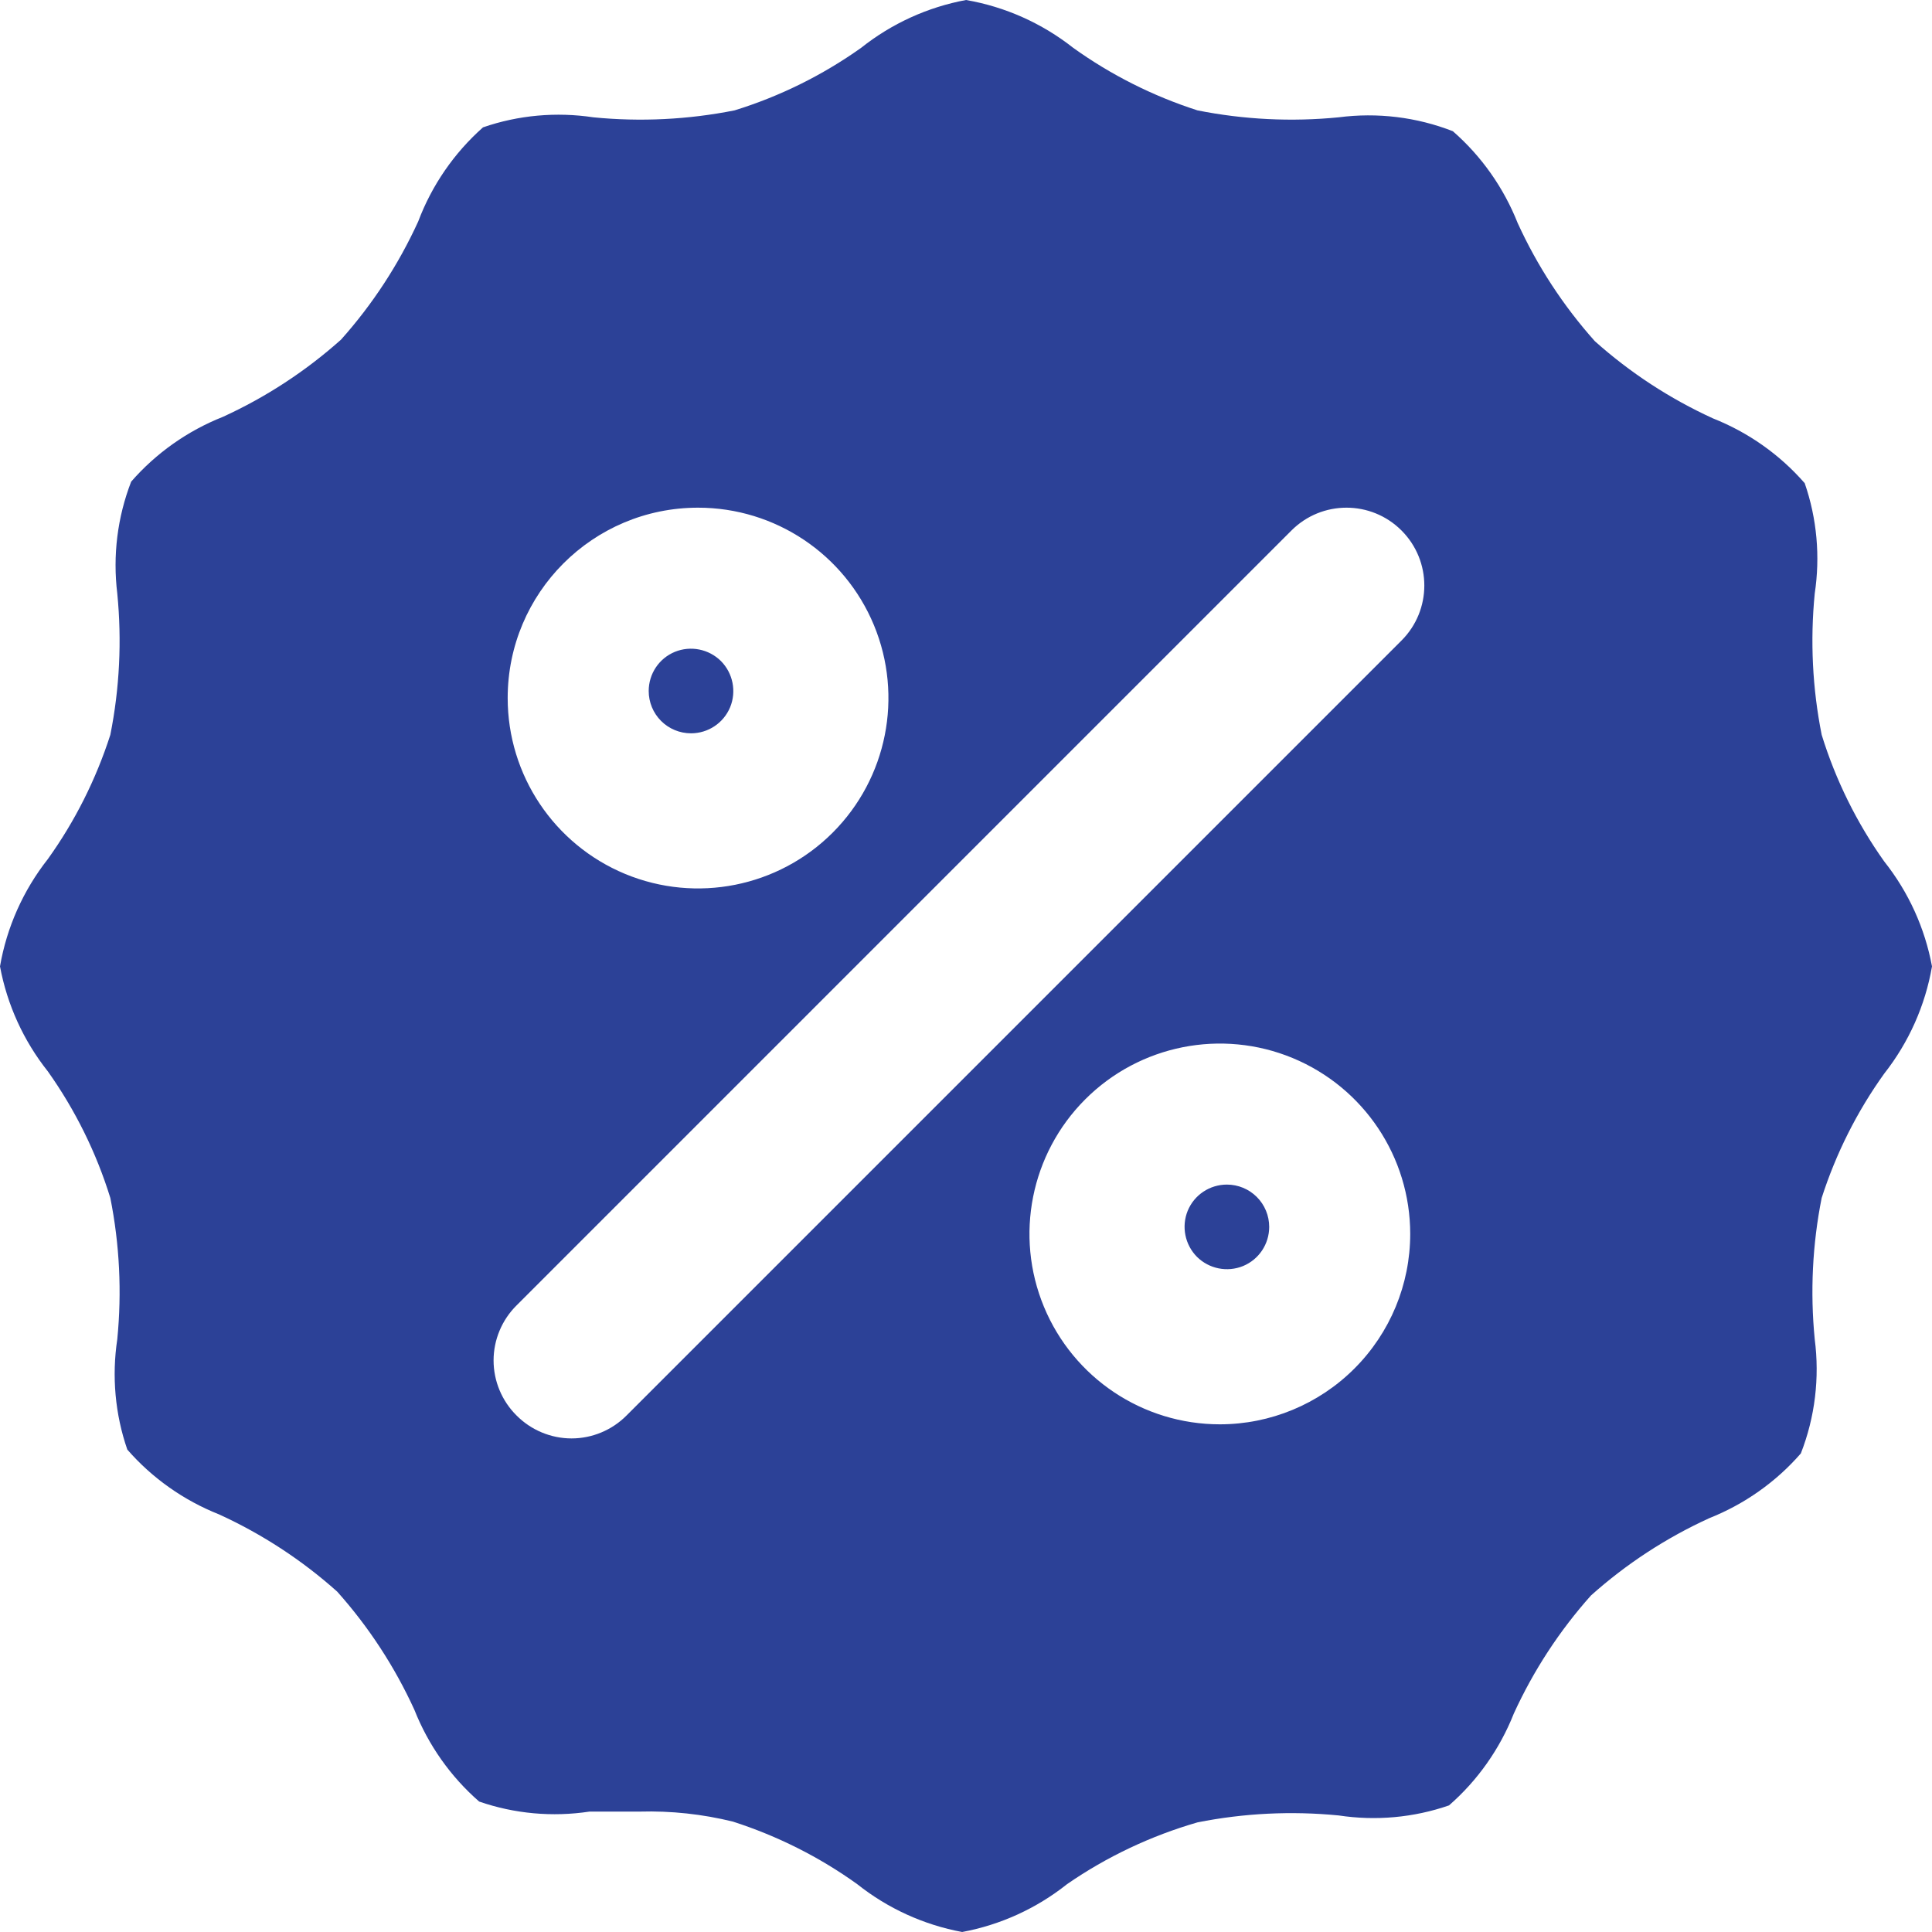 <?xml version="1.0" encoding="UTF-8"?>
<svg width="137px" height="137px" viewBox="0 0 137 137" version="1.1" xmlns="http://www.w3.org/2000/svg" xmlns:xlink="http://www.w3.org/1999/xlink">
    <!-- Generator: sketchtool 61.2 (101010) - https://sketch.com -->
    <title>DC0E17DA-8A81-46ED-B2D1-E2E4C975A7EB@3x</title>
    <desc>Created with sketchtool.</desc>
    <g id="PC" stroke="none" stroke-width="1" fill="none" fill-rule="evenodd">
        <g id="Togakushi_ticket_PC" transform="translate(-763, -2604)" fill="#2C4197">
            <g id="Points" transform="translate(89, 2417)">
                <path d="M761,271 C759.785,271 758.689,271.727 758.223,272.852 C757.767,273.971 758.022,275.261 758.877,276.123 C759.739,276.978 761.029,277.233 762.147,276.776 C763.272,276.311 764,275.216 764,274.001 C764,273.206 763.685,272.44 763.121,271.878 C762.559,271.315 761.794,271 761,271 C759.785,271 758.689,271.727 758.223,272.852 C757.767,273.971 758.022,275.261 758.877,276.123 C759.739,276.978 761.029,277.233 762.147,276.776 C763.272,276.311 764,275.216 764,274.001 C764,273.206 763.685,272.44 763.121,271.878 C762.559,271.315 761.794,271 761,271 M722.999,233 C721.784,233 720.688,233.727 720.224,234.852 C719.767,235.97 720.022,237.261 720.876,238.123 C721.739,238.978 723.03,239.233 724.148,238.776 C725.273,238.311 726,237.215 726,236 C726,235.205 725.685,234.439 725.122,233.877 C724.56,233.314 723.794,233 722.999,233 C721.784,233 720.688,233.727 720.224,234.852 C719.767,235.97 720.022,237.261 720.876,238.123 C721.739,238.978 723.03,239.233 724.148,238.776 C725.273,238.311 726,237.215 726,236 C726,235.205 725.685,234.439 725.122,233.877 C724.56,233.314 723.794,233 722.999,233 M807.609,248.083 C805.666,245.347 804.168,242.316 803.177,239.107 C802.52,235.81 802.356,232.436 802.684,229.091 C803.081,226.463 802.842,223.775 801.974,221.264 C800.203,219.231 797.966,217.658 795.463,216.666 C792.412,215.27 789.594,213.43 787.091,211.193 C784.855,208.688 783.015,205.87 781.62,202.818 C780.628,200.314 779.055,198.077 777.024,196.305 C774.452,195.299 771.663,194.963 768.927,195.319 C765.582,195.648 762.211,195.483 758.914,194.827 C755.769,193.815 752.794,192.323 750.105,190.394 C747.89,188.649 745.278,187.478 742.5,187 C739.778,187.506 737.228,188.67 735.06,190.394 C732.324,192.337 729.294,193.836 726.087,194.827 C722.79,195.483 719.419,195.648 716.074,195.319 C713.449,194.923 710.76,195.162 708.25,196.031 C706.199,197.851 704.619,200.143 703.654,202.708 C702.259,205.76 700.419,208.579 698.183,211.083 C695.679,213.32 692.862,215.161 689.812,216.557 C687.309,217.548 685.073,219.122 683.301,221.154 C682.324,223.679 681.988,226.402 682.317,229.091 C682.645,232.436 682.481,235.809 681.824,239.107 C680.811,242.254 679.321,245.23 677.392,247.919 C675.648,250.136 674.478,252.75 674,255.528 C674.507,258.25 675.669,260.802 677.392,262.971 C679.335,265.708 680.833,268.739 681.824,271.948 C682.481,275.246 682.645,278.618 682.317,281.964 C681.92,284.592 682.16,287.281 683.028,289.792 C684.799,291.823 687.035,293.397 689.538,294.389 C692.589,295.785 695.407,297.625 697.91,299.862 C700.146,302.366 701.986,305.186 703.381,308.236 C704.372,310.741 705.945,312.978 707.978,314.75 C710.487,315.619 713.174,315.859 715.801,315.462 L719.357,315.462 C721.586,315.4 723.809,315.639 725.977,316.173 C729.123,317.186 732.099,318.677 734.785,320.606 C736.954,322.33 739.505,323.494 742.227,324 C744.949,323.494 747.499,322.33 749.667,320.606 C752.491,318.656 755.618,317.179 758.913,316.227 C762.21,315.571 765.582,315.407 768.926,315.735 C771.552,316.132 774.24,315.893 776.75,315.023 C778.782,313.252 780.355,311.015 781.346,308.51 C782.742,305.458 784.582,302.64 786.818,300.136 C789.321,297.898 792.138,296.059 795.188,294.663 C797.692,293.67 799.928,292.097 801.699,290.065 C802.705,287.492 803.04,284.701 802.684,281.964 C802.356,278.618 802.52,275.246 803.176,271.948 C804.189,268.8 805.68,265.824 807.609,263.135 C809.352,260.919 810.522,258.305 811,255.528 C810.495,252.804 809.332,250.252 807.609,248.083 M723.5,223 C728.961,223 733.882,226.287 735.974,231.336 C738.06,236.379 736.906,242.184 733.045,246.045 C729.184,249.906 723.379,251.06 718.336,248.975 C713.288,246.882 710,241.96 710,236.5 C710,229.041 716.042,223 723.5,223 M760.5,288 C755.039,288 750.118,284.713 748.026,279.663 C745.94,274.621 747.094,268.816 750.955,264.955 C754.816,261.094 760.621,259.94 765.663,262.026 C770.713,264.119 774,269.039 774,274.5 C774,278.078 772.576,281.513 770.044,284.044 C767.513,286.576 764.078,288 760.5,288 M773.382,232.421 L718.431,287.372 C717.401,288.41 715.993,289 714.53,289 C713.066,289 711.659,288.41 710.628,287.372 C709.59,286.342 709,284.934 709,283.47 C709,282.007 709.59,280.599 710.628,279.569 L765.579,224.617 C767.736,222.461 771.225,222.461 773.382,224.617 C775.539,226.775 775.539,230.264 773.382,232.421 M761,271 C759.785,271 758.689,271.727 758.223,272.852 C757.767,273.971 758.022,275.261 758.877,276.123 C759.739,276.978 761.029,277.233 762.147,276.776 C763.272,276.311 764,275.216 764,274.001 C764,273.206 763.685,272.44 763.121,271.878 C762.559,271.315 761.794,271 761,271 M723,239 C724.215,239 725.31,238.272 725.776,237.147 C726.233,236.03 725.978,234.74 725.123,233.876 C724.26,233.022 722.97,232.767 721.853,233.224 C720.728,233.689 720,234.784 720,235.999 C720,236.795 720.315,237.56 720.878,238.122 C721.44,238.685 722.205,239 723,239" id="Fill-1"></path>
            </g>
        </g>
    </g>
</svg>